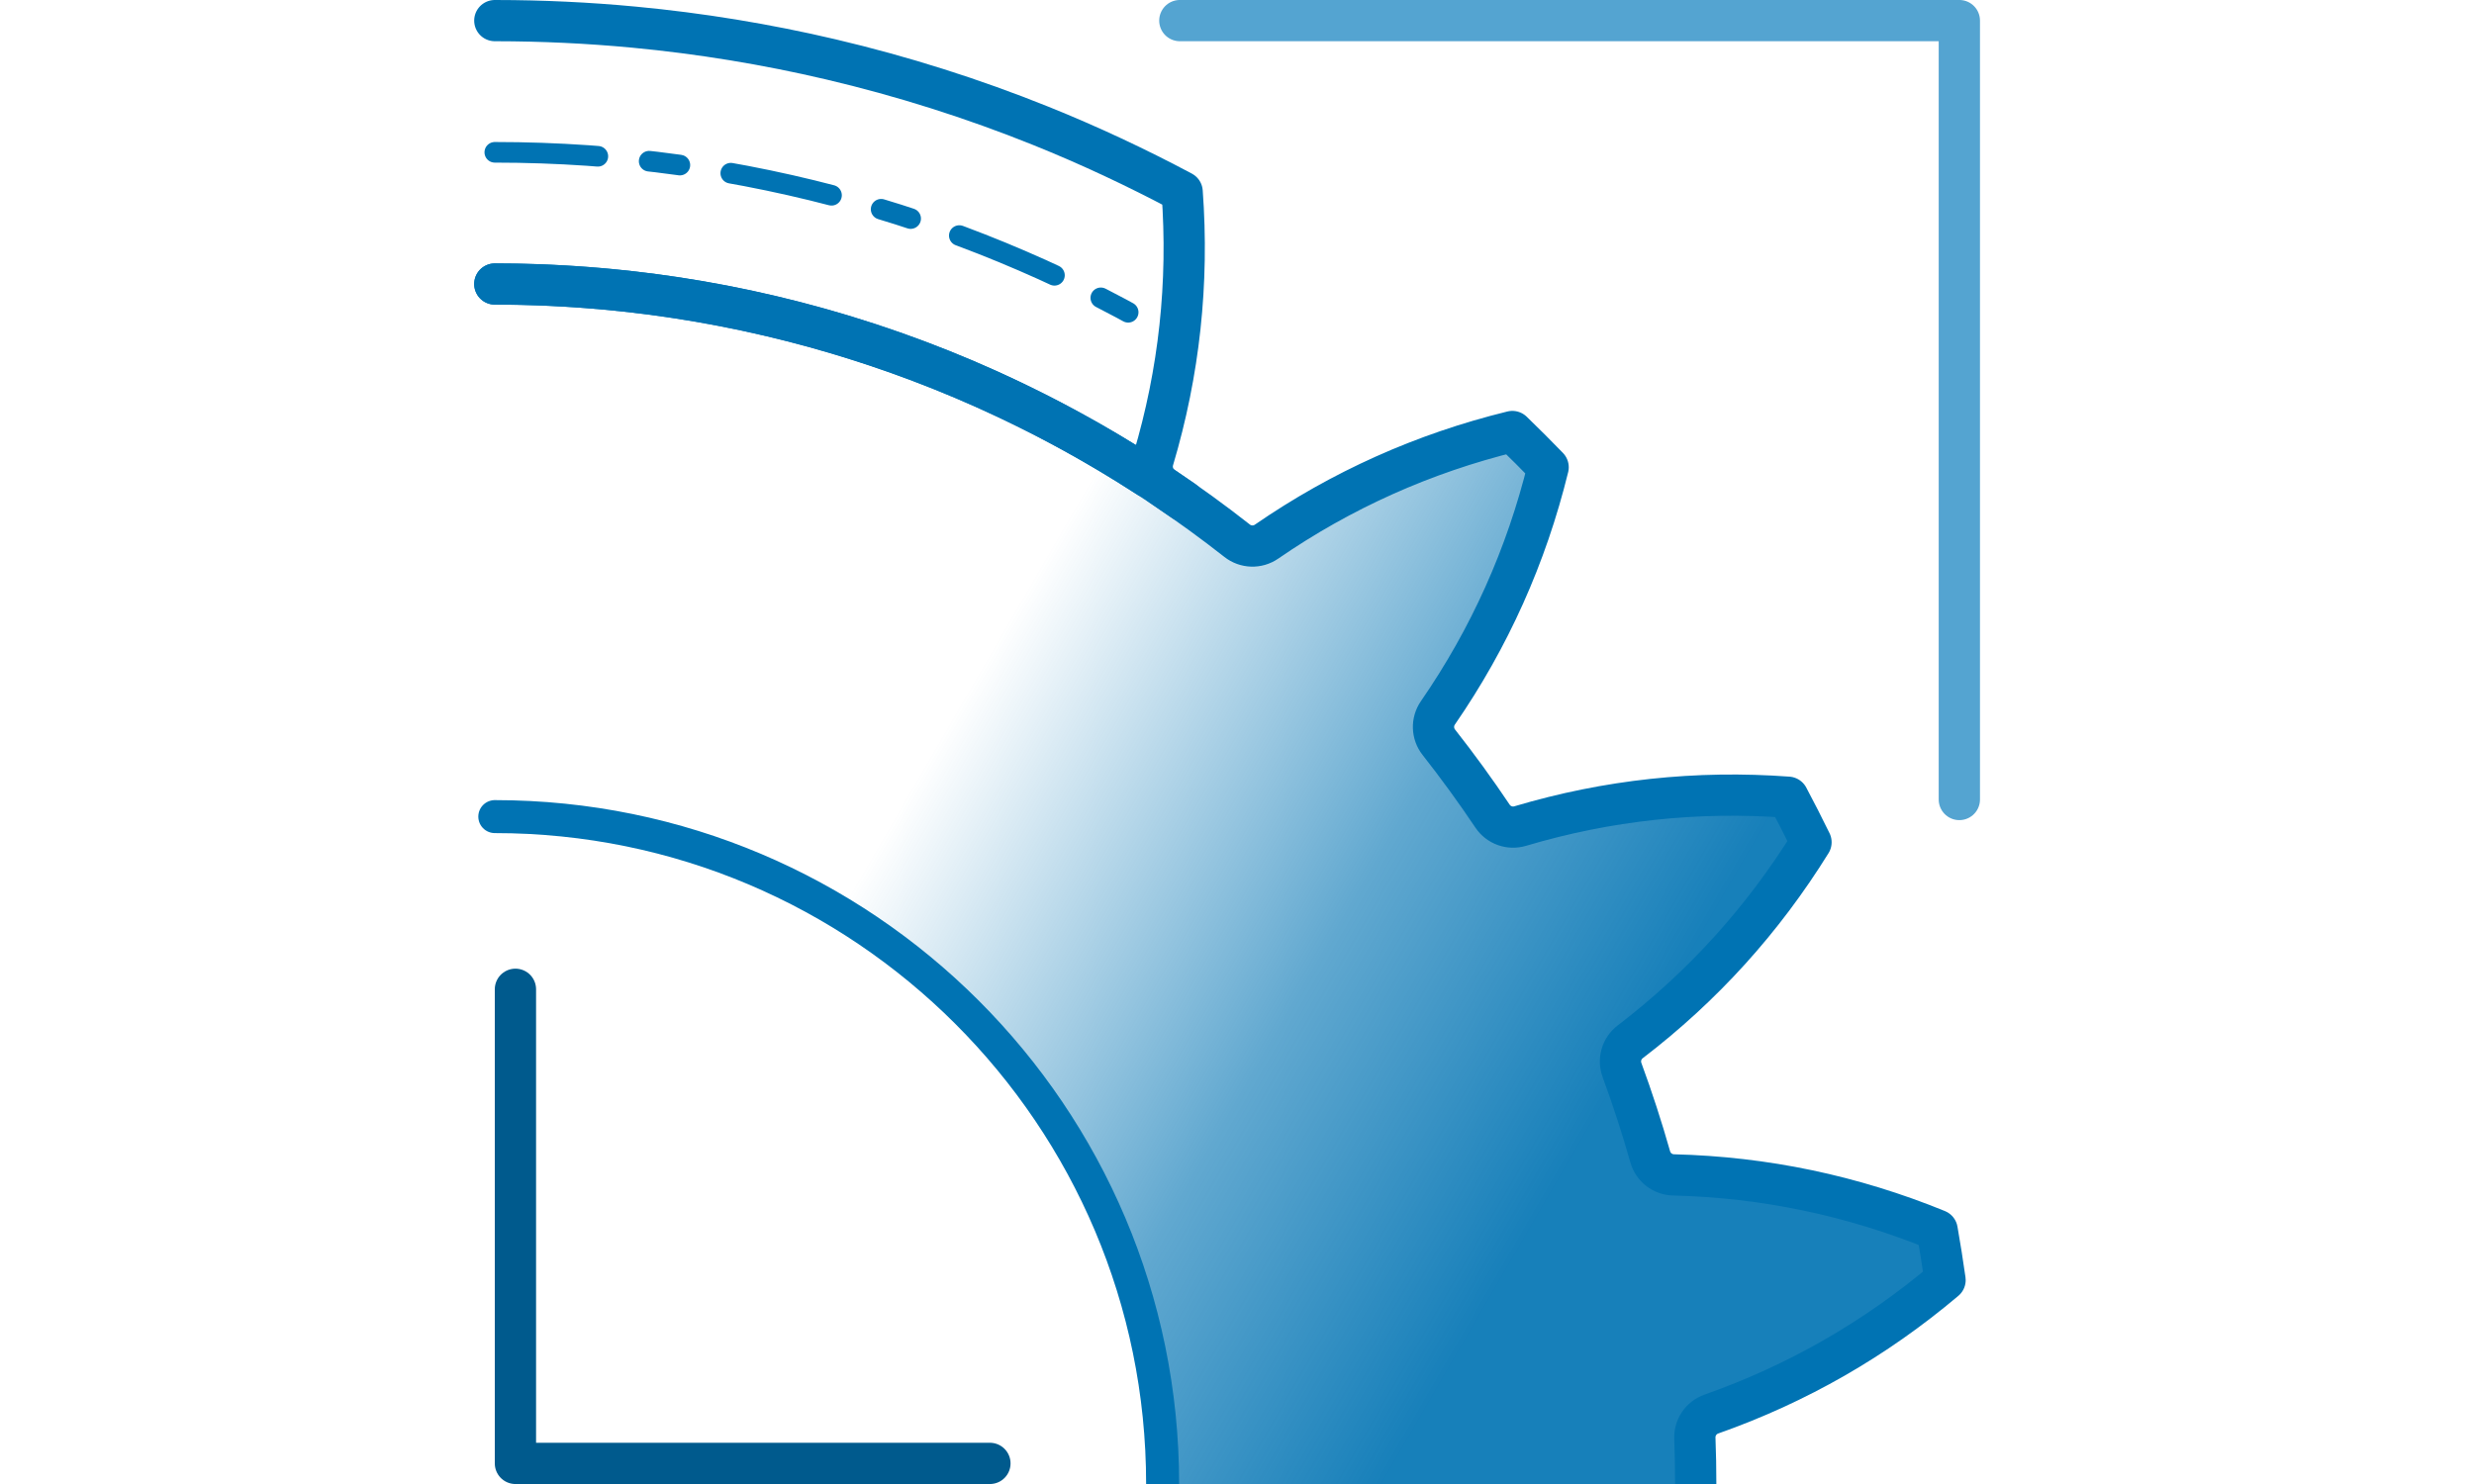 <?xml version="1.0" encoding="UTF-8" standalone="no"?>
<svg xmlns="http://www.w3.org/2000/svg" xmlns:xlink="http://www.w3.org/1999/xlink" xmlns:serif="http://www.serif.com/" width="100%" height="100%" viewBox="0 0 400 240" version="1.1" xml:space="preserve" style="fill-rule:evenodd;clip-rule:evenodd;stroke-linecap:round;stroke-linejoin:round;stroke-miterlimit:10;">
    <g transform="matrix(0.131,0,0,0.08,0,0)">
        <rect id="Artboard1" x="0" y="0" width="3053.47" height="3000" style="fill:none;"></rect>
        <clipPath id="_clip1">
            <rect id="Artboard11" serif:id="Artboard1" x="0" y="0" width="3053.47" height="3000"></rect>
        </clipPath>
        <g clip-path="url(#_clip1)">
            <g transform="matrix(0.611,0,0,1,610.695,0)">
                <g id="Rahmen-unten-links" serif:id="Rahmen unten links" transform="matrix(13.692,0,0,13.692,1000.1,1999.9)">
                    <path d="M0,70L-70,70L-70,0" style="fill:none;fill-rule:nonzero;stroke:rgb(0,90,141);stroke-width:6.09px;"></path>
                </g>
                <g id="Rahmen-oben-rechts" serif:id="Rahmen oben rechts" transform="matrix(13.692,0,0,13.692,1383.76,1616.24)">
                    <path d="M0,-115L115,-115L115,0" style="fill:none;fill-rule:nonzero;stroke:rgb(84,164,209);stroke-width:6.09px;"></path>
                </g>
                <path id="Füllung" d="M0,574.167C37.075,574.181 74.148,575 111.186,576.675C177.882,579.69 244.456,585.432 310.68,593.914C442.318,610.773 572.557,638.483 699.636,676.751C835.455,717.651 967.626,770.597 1094.15,834.714C1145.39,860.678 1195.69,888.468 1244.96,918.007C1269,932.424 1292.78,947.274 1316.32,962.497L1318.99,964.232L1319.07,964.143C1381.14,1004.36 1441.33,1047.38 1499.45,1093.09C1516.71,1106.73 1540.85,1107.48 1558.93,1094.95C1710.43,990.537 1875.92,916.328 2055.4,872.312C2079.91,895.989 2104.01,920.088 2127.69,944.598C2083.67,1124.08 2009.46,1289.57 1905.06,1441.08C1892.53,1459.15 1893.29,1483.29 1906.92,1500.54C1944.93,1548.9 1981.1,1598.68 2015.33,1649.78C2027.53,1668.08 2050.26,1676.26 2071.32,1669.92C2247.67,1617.44 2428,1598 2612.3,1611.6C2628.29,1641.69 2643.76,1672.06 2658.71,1702.69C2561.38,1859.78 2439.66,1994.25 2293.55,2106.07C2277.82,2118.04 2270.78,2137.99 2275.07,2156.88C2297.94,2218.49 2318.38,2281.28 2336.26,2345.15C2343.97,2362.79 2361.3,2374.66 2380.96,2375.1C2564.9,2379.67 2742.4,2416.91 2913.48,2486.8C2919.39,2520.36 2924.72,2554.02 2929.47,2587.77C2788.37,2707.1 2631.06,2797.37 2457.54,2858.57C2437.19,2865.68 2423.74,2885.01 2424.06,2906.47C2425.2,2936.44 2425.79,2966.58 2425.83,2996.84L2425.83,3000L1348.97,3000L1348.98,2999.79C1348.98,2255.27 744.519,1650.82 0,1650.82L0,574.167Z" style="fill:url(#_Linear2);"></path>
                <path id="Außenkontur" d="M0,41.667L2.392,41.668C95.505,41.778 188.601,46.132 281.304,54.893C415.126,67.541 548.082,89.305 678.931,120.081C823.471,154.077 965.415,199.064 1103.15,254.522C1200.37,293.665 1295.89,338.462 1388.4,387.704C1402,572.004 1382.56,752.33 1330.09,928.683C1323.76,949.741 1331.93,972.463 1350.23,984.659C1401.32,1018.9 1451.1,1055.07 1499.45,1093.09C1516.71,1106.73 1540.85,1107.48 1558.93,1094.95C1710.43,990.537 1875.92,916.328 2055.4,872.312C2079.91,895.989 2104.01,920.088 2127.69,944.598C2083.67,1124.08 2009.46,1289.57 1905.06,1441.08C1892.53,1459.15 1893.29,1483.29 1906.92,1500.54C1944.93,1548.9 1981.1,1598.68 2015.33,1649.78C2027.53,1668.08 2050.26,1676.26 2071.32,1669.92C2247.67,1617.44 2428,1598 2612.3,1611.6C2628.29,1641.69 2643.76,1672.06 2658.71,1702.69C2561.38,1859.78 2439.66,1994.25 2293.55,2106.07C2276.05,2119.39 2269.31,2142.58 2276.95,2163.2C2298.15,2220.94 2317.17,2279.45 2333.94,2338.63C2339.88,2359.81 2358.97,2374.61 2380.96,2375.1C2564.9,2379.67 2742.4,2416.91 2913.48,2486.8C2919.39,2520.36 2924.72,2554.02 2929.47,2587.77C2788.37,2707.1 2631.06,2797.37 2457.54,2858.57C2436.8,2865.82 2423.23,2885.76 2424.09,2907.71C2425.25,2938.46 2425.83,2969.23 2425.83,3000" style="fill:none;stroke:rgb(0,115,179);stroke-width:83.33px;stroke-linecap:butt;stroke-linejoin:miter;stroke-miterlimit:2;"></path>
                <path id="Linie-Mitte" serif:id="Linie Mitte" d="M0,574.167L1.961,574.167C39.03,574.212 76.095,575.06 113.125,576.763C180.445,579.86 247.638,585.736 314.47,594.402C446.052,611.466 576.217,639.374 703.208,677.83C837.773,718.58 968.736,771.16 1094.15,834.714C1145.39,860.678 1195.69,888.468 1244.96,918.007C1269,932.424 1292.78,947.274 1316.32,962.497L1319.01,964.243" style="fill:none;stroke:rgb(0,115,179);stroke-width:83.33px;stroke-linecap:butt;stroke-linejoin:miter;stroke-miterlimit:2;"></path>
                <path id="Innenring" d="M0,1650.82C744.519,1650.82 1348.98,2255.27 1348.98,2999.79" style="fill:none;stroke:rgb(0,115,179);stroke-width:66.67px;stroke-linecap:butt;stroke-linejoin:miter;stroke-miterlimit:2;"></path>
                <path id="Strichlinie" d="M0,307.917C504.578,307.917 976.92,447.035 1380.76,688.991" style="fill:none;stroke:rgb(0,115,179);stroke-width:41.67px;stroke-linecap:butt;stroke-linejoin:miter;stroke-miterlimit:2;stroke-dasharray:208.33,104.17,62.5,104.17;"></path>
                <g transform="matrix(1.132,0,0,1.132,0,-396.293)">
                    <path d="M1229.05,1244.74C868.833,992.515 439.74,857.222 0,857.222" style="fill:none;stroke:rgb(0,115,179);stroke-width:73.61px;stroke-linecap:butt;stroke-linejoin:miter;stroke-miterlimit:2;"></path>
                </g>
            </g>
        </g>
    </g>
    <defs>
        <linearGradient id="_Linear2" x1="0" y1="0" x2="1" y2="0" gradientUnits="userSpaceOnUse" gradientTransform="matrix(1327.9,759.939,-759.939,1327.9,423.509,2325.3)"><stop offset="0" style="stop-color:rgb(0,115,179);stop-opacity:0"></stop><stop offset="0.58" style="stop-color:rgb(0,115,179);stop-opacity:0.62"></stop><stop offset="1" style="stop-color:rgb(0,115,179);stop-opacity:0.91"></stop></linearGradient>
    </defs>
</svg>
